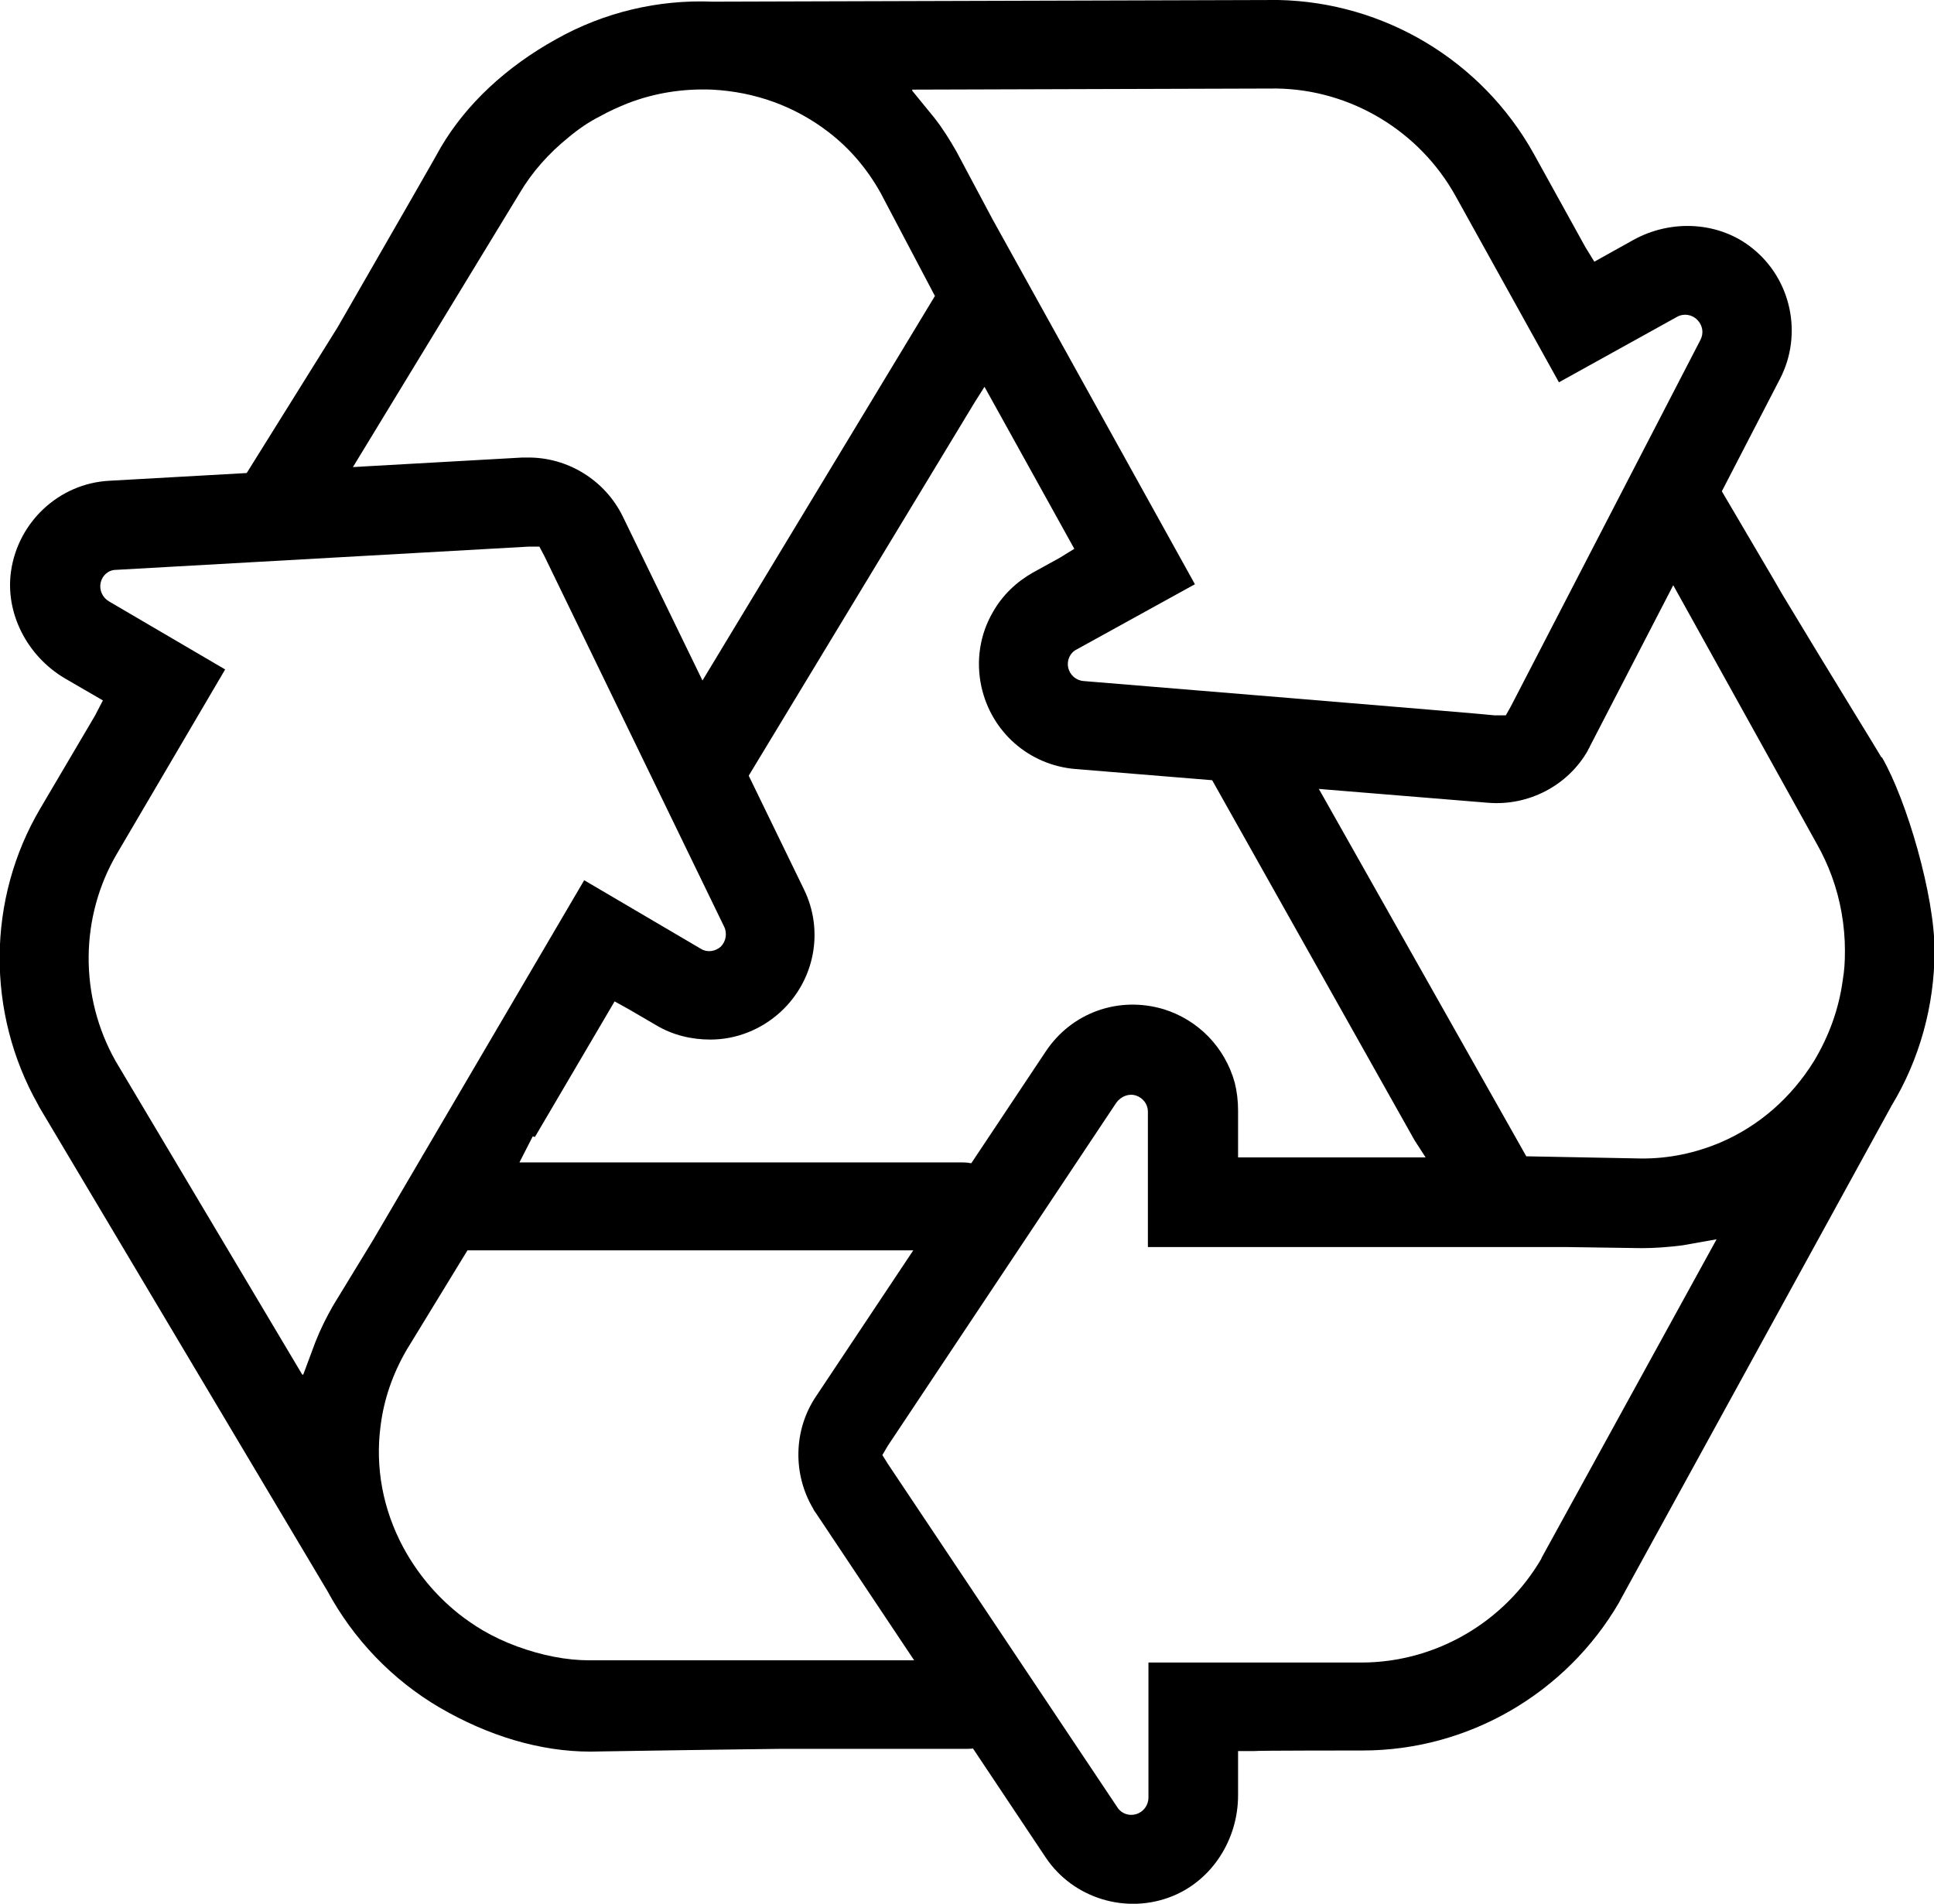 <svg id="Layer_2" data-name="Layer 2" xmlns="http://www.w3.org/2000/svg" version="1.1" viewBox="0 0 349.6 344.1">
  <defs>
    <style>
      .cls-1 {
        fill: #000;
        stroke-width: 0px;
      }
    </style>
  </defs>
  <g id="Layer_1-2" data-name="Layer 1-2">
    <path class="cls-1" d="M177.9,69.8l16.3,29.4-2.6,1.6-4.9,2.7c-3,1.7-5.5,4.1-7.2,7.1-2.4,4.1-3.1,8.9-2.1,13.5,1.8,8.2,8.6,14.2,17,14.9l74.6,6.1c7.3.6,14.4-3.1,18-9.4.1-.3.3-.5.4-.8l34.4-66.5c4.1-8,2-17.9-5-23.5-5.9-4.8-14.6-5.4-21.6-1.5l-7,3.9-1.6-2.6-9.4-17C267.8,10.9,250.2.4,231.1,0h-.4l-101.9.3h0c-9.8-.4-19.6,1.9-28.3,6.8-9,5-16.2,11.7-20.8,19.5,0,.1-8.9,15.6-17.2,30l-1.5,2.6h0s-17.9,28.7-17.9,28.7c-2.3,3.8-1,8.7,2.8,11s8.7,1,11-2.8l6-10.2h0s31.1-51.1,31.1-51.1c2.2-3.7,5.1-7,8.8-10,1.8-1.5,3.7-2.8,5.7-3.8,1.6-.9,3.2-1.6,4.9-2.3,4.9-1.9,10-2.7,15.3-2.5,7.8.4,15,3,21.1,7.7,3.9,3,7,6.7,9.4,11h0s9.8,18.6,9.8,18.6l-48,79.4c-2.3,3.8-1,8.7,2.8,11,3.8,2.3,8.7,1,11-2.8l41.4-68.4,1.9-3h0ZM164.9,16.2l65.9-.2c13.4.2,25.8,7.7,32.3,19.4l18.7,33.7,21.3-11.8c1.2-.7,2.7-.5,3.7.5h0c1,1,1.2,2.4.6,3.6l-34.3,66.3-.9,1.6h-2c0-.1-74.3-6.2-74.3-6.2-1.4-.1-2.5-1.1-2.8-2.4h0c-.3-1.3.3-2.7,1.5-3.3l21.4-11.8-36.6-66-6.5-12.2c-1.2-2.1-2.5-4.2-4-6.1l-4-4.9h0Z"></path>
    <path class="cls-1" d="M340.1,136.9c0-.1-9.4-15.3-18-29.6l-1.5-2.6h0c0,0-13-22.1-13-22.1-.4-.6-.8-1.1-1.3-1.6-2.2,5.7-5.1,11.3-8.7,16.3l2.1,3.5h0l28.7,51.7c2.1,3.7,3.7,7.9,4.5,12.5.4,2.3.6,4.6.6,6.8s-.1,3.6-.4,5.4c-.7,5.2-2.5,10.1-5.2,14.6-4.1,6.6-9.9,11.7-16.9,14.7-4.5,1.9-9.2,2.9-14.1,2.9h0l-21-.4-41.9-74.2c-.6.1-1.3.2-1.9.2-5.5,0-10.9.1-16.2-.5.2.8.5,1.6.9,2.4l38.9,69.2,2,3.1h-33.9v-3c0,0,0-5.5,0-5.5,0-1.7-.2-3.4-.6-5-1.8-6.5-6.7-11.4-12.9-13.3-8.1-2.4-16.6.6-21.3,7.7l-41.5,62.3c-4.1,6.1-4.2,14.1-.5,20.3.1.3.3.5.5.8l41.5,62.2c5,7.5,14.7,10.4,23,7,7.1-2.9,11.8-10.2,11.8-18.2v-8h3c0-.1,19.5-.1,19.5-.1,19.1,0,36.8-10.3,46.4-26.8l.2-.4,49-89.3h0c5.1-8.4,7.8-18.2,7.8-28.1s-5-27.1-9.5-34.9h0ZM278.7,281.6c-6.7,11.6-19.2,18.9-32.6,18.9h-38.5v24.4c0,1.4-.9,2.6-2.2,3-1.3.4-2.7-.1-3.4-1.2l-41.5-62.1-1-1.6,1-1.7,41.3-62c.8-1.1,2.2-1.7,3.5-1.3,1.3.4,2.2,1.6,2.2,2.9v24.5h75.5s13.8.2,13.8.2c2.4,0,4.9-.2,7.3-.5l6.2-1.1-31.7,57.7h0Z"></path>
    <path class="cls-1" d="M96.7,205.5l14.4-24.5,2.7,1.5,4.8,2.8c3,1.8,6.4,2.6,9.8,2.6,4.7,0,9.2-1.8,12.7-5,6.2-5.7,7.9-14.7,4.2-22.2l-32.7-67.3c-3.2-6.6-10-10.8-17.3-10.7-.3,0-.6,0-.9,0l-74.7,4.2c-9,.5-16.4,7.4-17.7,16.3-1.1,7.5,2.8,15.3,9.7,19.4l6.9,4-1.4,2.7-9.9,16.8c-9.7,16.4-9.8,37-.4,53.6l.2.4,52.1,87.5h0c4.7,8.7,11.7,16,20.2,21,8.9,5.2,18.3,8,27.3,8,.1,0,17.9-.3,34.6-.5h3s0,0,0,0h30.6c4.4,0,8-3.6,8-8,0-4.4-3.6-8-8-8h-11.8s-56.5,0-56.5,0c-4.3,0-8.7-.9-13.1-2.5-2.2-.8-4.3-1.8-6.2-2.9-1.5-.9-3-1.9-4.5-3.1-4.1-3.3-7.4-7.3-9.9-11.9-3.7-6.9-5.1-14.5-4.1-22,.6-4.8,2.2-9.4,4.7-13.7h0c0,0,11-18,11-18h89.5c4.4.1,8-3.4,8-7.9,0-4.4-3.6-8-8-8h-80.1c0,0,2.4-4.7,2.4-4.7h0ZM54.6,248.4l-33.7-56.6c-6.6-11.7-6.5-26.1.3-37.6l19.5-33.2-21-12.3c-1.2-.7-1.8-2.1-1.5-3.4h0c.3-1.3,1.4-2.3,2.8-2.3l74.6-4.2h1.9s.9,1.7.9,1.7l32.5,67c.6,1.2.3,2.7-.6,3.6h0c-1,.9-2.5,1.1-3.6.4l-21.1-12.4-38.2,65.1-7.2,11.8c-1.2,2.1-2.3,4.3-3.2,6.6l-2.2,5.9h0Z"></path>
  </g>
</svg>
